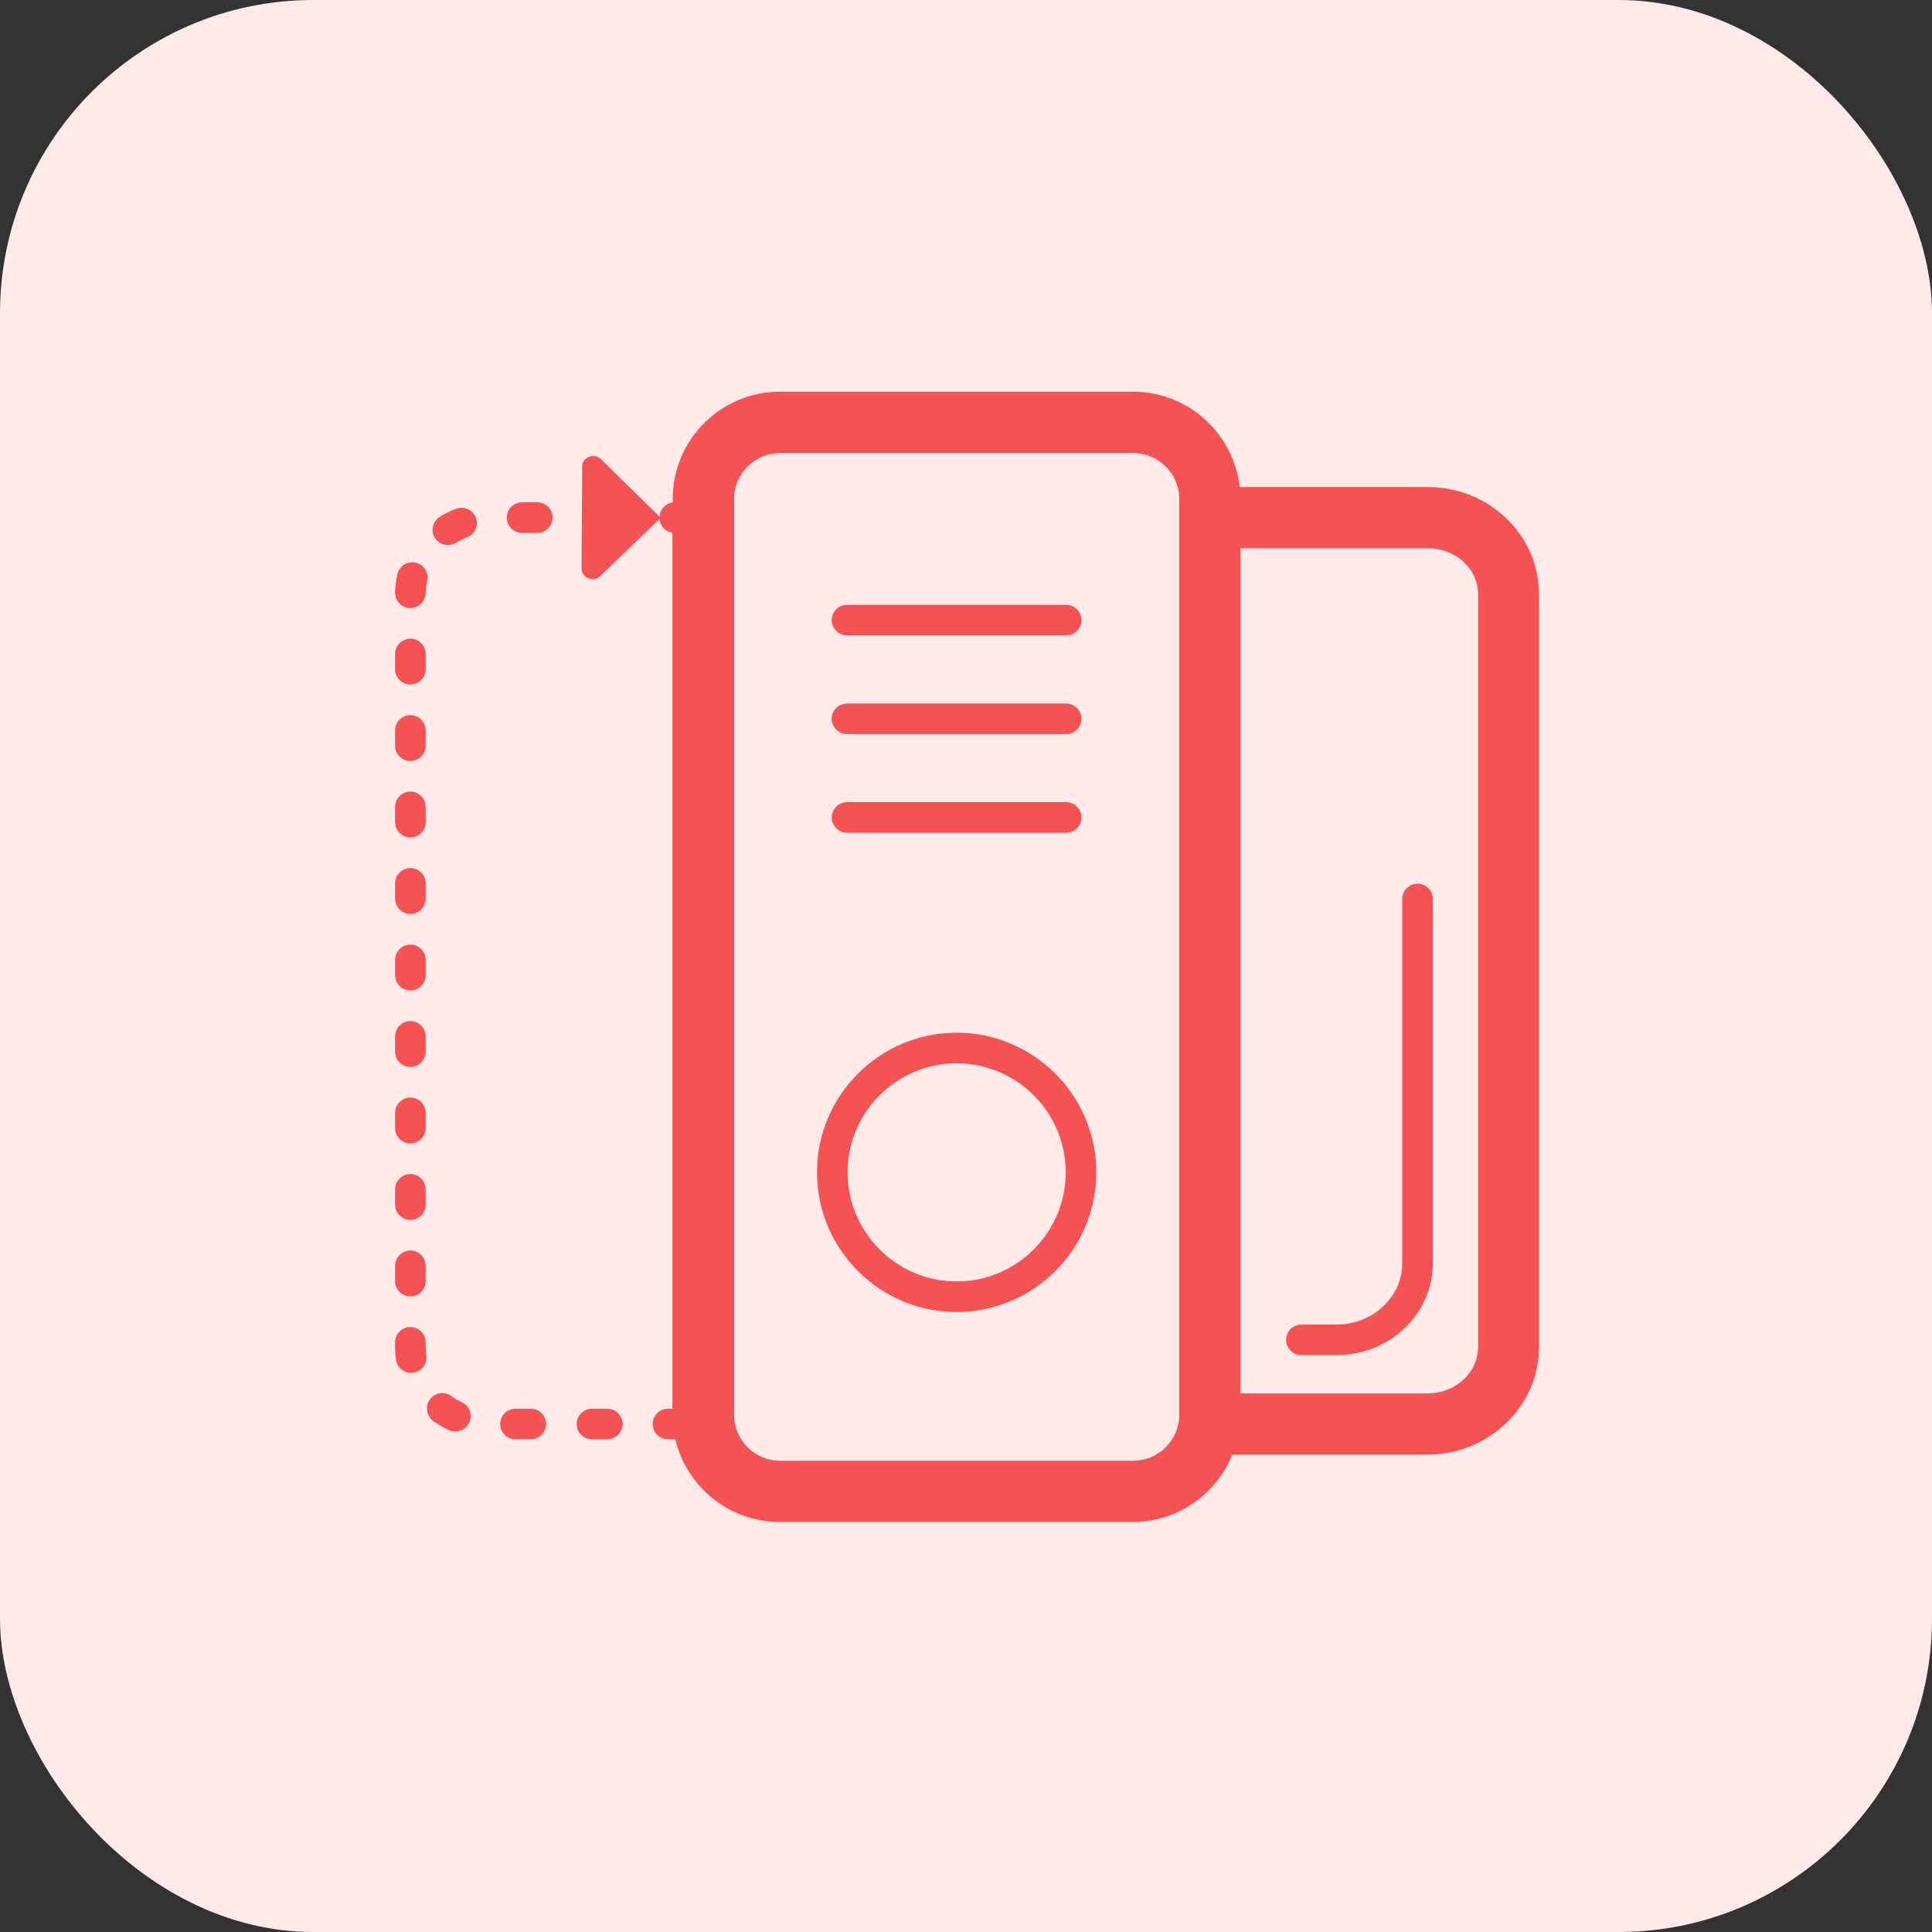 <svg xmlns="http://www.w3.org/2000/svg" width="74" height="74" viewBox="0 0 74 74" fill="none"><rect x="0" y="0" width="74" height="74" fill="#333333" stroke="none"/><rect width="74" height="74" rx="12" fill="#FFE9E9"></rect><path d="M15.719 35.008C16.041 35.008 16.305 34.744 16.305 34.422V33.836C16.305 33.514 16.041 33.25 15.719 33.25C15.397 33.25 15.133 33.514 15.133 33.836V34.422C15.133 34.744 15.397 35.008 15.719 35.008ZM15.719 37.938C16.041 37.938 16.305 37.674 16.305 37.352V36.766C16.305 36.443 16.041 36.18 15.719 36.18C15.397 36.18 15.133 36.443 15.133 36.766V37.352C15.133 37.674 15.397 37.938 15.719 37.938ZM15.719 43.797C16.041 43.797 16.305 43.533 16.305 43.211V42.625C16.305 42.303 16.041 42.039 15.719 42.039C15.397 42.039 15.133 42.303 15.133 42.625V43.211C15.133 43.533 15.397 43.797 15.719 43.797ZM15.719 40.867C16.041 40.867 16.305 40.603 16.305 40.281V39.695C16.305 39.373 16.041 39.109 15.719 39.109C15.397 39.109 15.133 39.373 15.133 39.695V40.281C15.133 40.603 15.397 40.867 15.719 40.867ZM15.719 26.219C16.041 26.219 16.305 25.955 16.305 25.633V25.047C16.305 24.725 16.041 24.461 15.719 24.461C15.397 24.461 15.133 24.725 15.133 25.047V25.633C15.133 25.955 15.397 26.219 15.719 26.219ZM15.719 29.148C16.041 29.148 16.305 28.885 16.305 28.562V27.977C16.305 27.654 16.041 27.391 15.719 27.391C15.397 27.391 15.133 27.654 15.133 27.977V28.562C15.133 28.885 15.397 29.148 15.719 29.148ZM15.707 23.289H15.719C16.035 23.289 16.299 23.031 16.305 22.715C16.305 22.562 16.328 22.404 16.363 22.258C16.44 21.941 16.24 21.625 15.924 21.555C15.607 21.479 15.291 21.678 15.221 21.994C15.168 22.223 15.139 22.457 15.133 22.697C15.127 23.02 15.385 23.283 15.707 23.289ZM15.719 46.727C16.041 46.727 16.305 46.463 16.305 46.141V45.555C16.305 45.232 16.041 44.969 15.719 44.969C15.397 44.969 15.133 45.232 15.133 45.555V46.141C15.133 46.463 15.397 46.727 15.719 46.727ZM15.719 32.078C16.041 32.078 16.305 31.814 16.305 31.492V30.906C16.305 30.584 16.041 30.32 15.719 30.32C15.397 30.32 15.133 30.584 15.133 30.906V31.492C15.133 31.814 15.397 32.078 15.719 32.078ZM15.719 49.656C16.041 49.656 16.305 49.393 16.305 49.07V48.484C16.305 48.162 16.041 47.898 15.719 47.898C15.397 47.898 15.133 48.162 15.133 48.484V49.07C15.133 49.393 15.397 49.656 15.719 49.656ZM20.582 19.24H19.996C19.674 19.24 19.41 19.504 19.41 19.826C19.41 20.148 19.674 20.412 19.996 20.412H20.582C20.904 20.412 21.168 20.148 21.168 19.826C21.168 19.504 20.904 19.24 20.582 19.24ZM23.26 53.957H22.674C22.352 53.957 22.088 54.221 22.088 54.543C22.088 54.865 22.352 55.129 22.674 55.129H23.26C23.582 55.129 23.846 54.865 23.846 54.543C23.846 54.221 23.582 53.957 23.26 53.957ZM20.33 53.957H19.744C19.422 53.957 19.158 54.221 19.158 54.543C19.158 54.865 19.422 55.129 19.744 55.129H20.33C20.652 55.129 20.916 54.865 20.916 54.543C20.916 54.221 20.652 53.957 20.33 53.957ZM17.471 19.486C17.254 19.568 17.043 19.668 16.85 19.791C16.574 19.961 16.486 20.318 16.651 20.594C16.762 20.775 16.955 20.875 17.154 20.875C17.26 20.875 17.365 20.846 17.459 20.793C17.594 20.711 17.74 20.641 17.887 20.582C18.192 20.471 18.344 20.131 18.227 19.826C18.11 19.527 17.77 19.375 17.471 19.486ZM16.305 51.613V51.414C16.305 51.092 16.041 50.828 15.719 50.828C15.397 50.828 15.133 51.092 15.133 51.414V51.613C15.133 51.772 15.145 51.93 15.168 52.082C15.209 52.375 15.461 52.586 15.748 52.586C15.777 52.586 15.801 52.586 15.83 52.58C16.152 52.533 16.375 52.24 16.328 51.918C16.311 51.818 16.305 51.713 16.305 51.613ZM17.694 53.711C17.547 53.641 17.412 53.565 17.283 53.471C17.02 53.283 16.656 53.342 16.463 53.605C16.276 53.869 16.334 54.232 16.598 54.426C16.785 54.561 16.985 54.678 17.195 54.777C17.277 54.812 17.36 54.83 17.442 54.83C17.664 54.83 17.875 54.707 17.975 54.49C18.11 54.197 17.986 53.846 17.694 53.711ZM54.678 18.654H47.483C47.254 16.604 45.514 15.004 43.404 15.004H29.869C27.608 15.004 25.768 16.844 25.768 19.105V19.246C25.492 19.281 25.281 19.51 25.264 19.791L23.02 17.588C22.756 17.33 22.299 17.512 22.299 17.875L22.276 21.771C22.276 22.135 22.727 22.322 22.99 22.064L25.258 19.885C25.287 20.154 25.492 20.365 25.756 20.406V53.957H25.586C25.264 53.957 25 54.221 25 54.543C25 54.865 25.264 55.129 25.586 55.129H25.867C26.295 56.94 27.918 58.293 29.858 58.293H43.393C45.115 58.293 46.592 57.227 47.201 55.715H54.666C57.022 55.715 58.944 53.875 58.944 51.613V22.756C58.955 20.494 57.039 18.654 54.678 18.654ZM45.168 54.191C45.168 55.158 44.377 55.949 43.41 55.949H29.875C28.908 55.949 28.117 55.158 28.117 54.191V19.111C28.117 18.145 28.908 17.354 29.875 17.354H43.41C44.377 17.354 45.168 18.145 45.168 19.111V54.191ZM56.611 51.613C56.611 52.58 55.744 53.371 54.678 53.371H47.512V20.998H54.684C55.75 20.998 56.617 21.789 56.617 22.756V51.613H56.611Z" fill="#F55353"></path><path d="M51.19 51.906H49.848C49.525 51.906 49.262 51.643 49.262 51.32C49.262 50.998 49.525 50.734 49.848 50.734H51.19C52.578 50.734 53.709 49.685 53.709 48.391V34.434C53.709 34.111 53.973 33.848 54.295 33.848C54.617 33.848 54.881 34.111 54.881 34.434V48.391C54.881 50.33 53.223 51.906 51.19 51.906Z" fill="#F55353"></path><path d="M40.842 24.338H32.445C32.123 24.338 31.859 24.074 31.859 23.752C31.859 23.43 32.123 23.166 32.445 23.166H40.836C41.158 23.166 41.422 23.43 41.422 23.752C41.422 24.074 41.164 24.338 40.842 24.338Z" fill="#F55353"></path><path d="M40.842 28.117H32.445C32.123 28.117 31.859 27.854 31.859 27.532C31.859 27.209 32.123 26.946 32.445 26.946H40.836C41.158 26.946 41.422 27.209 41.422 27.532C41.422 27.854 41.164 28.117 40.842 28.117Z" fill="#F55353"></path><path d="M40.842 31.897H32.445C32.123 31.897 31.859 31.633 31.859 31.311C31.859 30.988 32.123 30.725 32.445 30.725H40.836C41.158 30.725 41.422 30.988 41.422 31.311C41.422 31.633 41.164 31.897 40.842 31.897Z" fill="#F55353"></path><path d="M36.643 39.555C33.69 39.555 31.293 41.957 31.293 44.904C31.293 47.852 33.695 50.254 36.643 50.254C39.59 50.254 41.992 47.852 41.992 44.904C41.992 41.957 39.59 39.555 36.643 39.555ZM36.643 49.082C34.34 49.082 32.465 47.207 32.465 44.904C32.465 42.602 34.34 40.727 36.643 40.727C38.945 40.727 40.82 42.602 40.82 44.904C40.82 47.207 38.945 49.082 36.643 49.082Z" fill="#F55353"></path></svg>